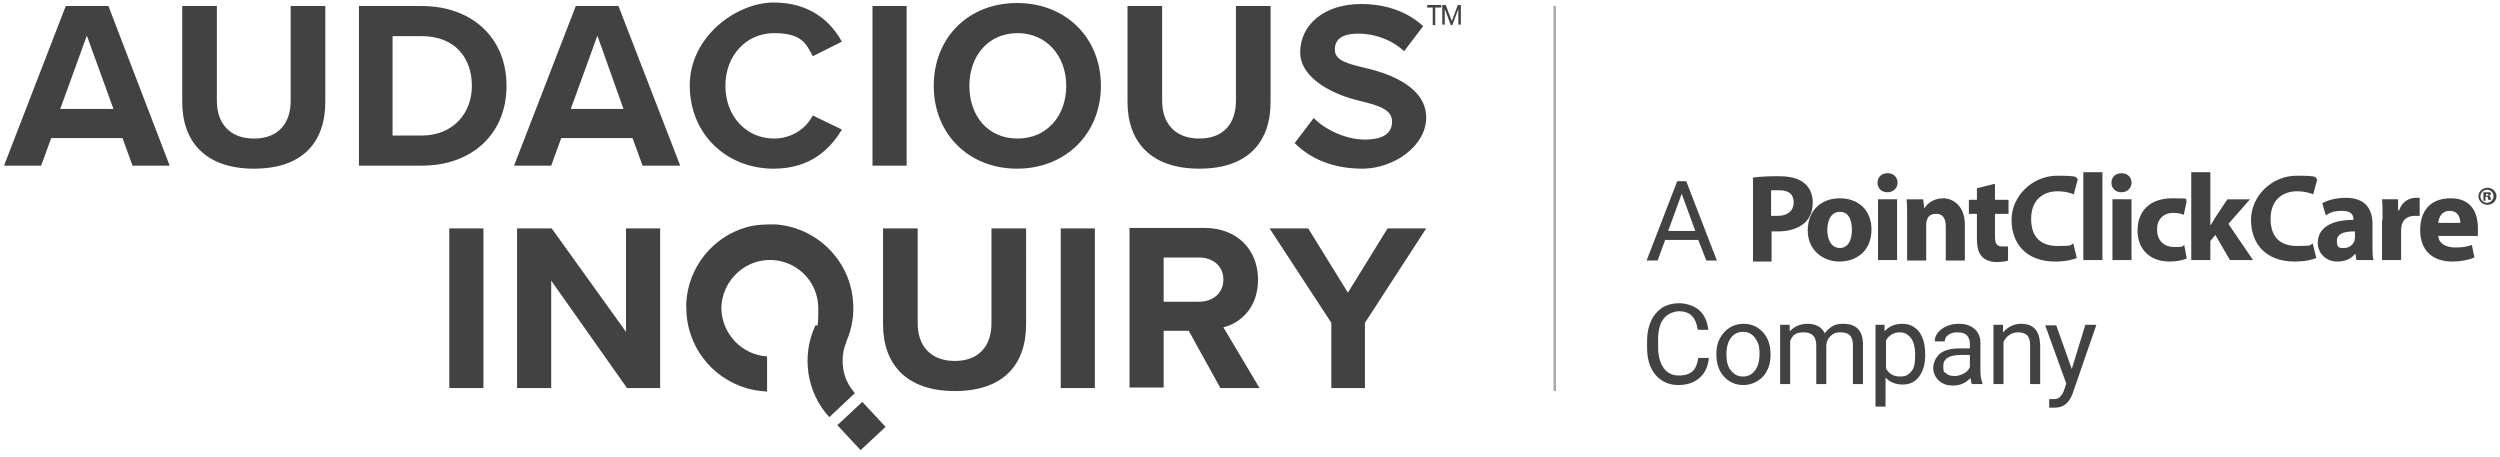 <svg id="Layer_1" data-name="Layer 1" xmlns="http://www.w3.org/2000/svg" version="1.1" viewBox="0 0 498 91"><defs><style>.cls-1{fill:#424242;stroke-width:0}</style></defs><path class="cls-1" d="M17.3 7.1l5.3 14.6H12l5.3-14.6zm-4.2-5.9L.8 33h7.4l2-5.5h14.2l2 5.5h7.4L21.6 1.2h-8.5zm23.2 19.1c0 7.8 4.5 13.3 14.3 13.3s14.2-5.4 14.2-13.3V1.2h-6.9v18.9c0 4.4-2.4 7.5-7.3 7.5s-7.4-3.1-7.4-7.5V1.2h-6.9v19.1zM94 17.1c0 5.4-3.7 9.9-10 9.9h-5.8V7.2H84c6.6 0 10 4.3 10 9.9m6.9 0C100.9 7.5 94 1.2 84 1.2H71.5V33H84c10 0 16.9-6.3 16.9-15.9m23.3 4.6h-10.5L119 7.1l5.2 14.6zM135.5 33L123.2 1.2h-8.5L102.4 33h7.4l2-5.5H126l2 5.5h7.5zm18.6.6c7.3 0 11.3-3.9 13.6-7.8l-5.8-2.8c-1.3 2.6-4.2 4.6-7.7 4.6-5.5 0-9.7-4.4-9.7-10.5s4.2-10.5 9.7-10.5 6.4 2.1 7.7 4.6l5.8-2.9c-2.2-4-6.3-7.8-13.6-7.8S137.4 7.2 137.4 17s7.4 16.6 16.7 16.6m19.7-32.4h6.8V33h-6.8zm38.6 15.9c0 5.9-3.8 10.5-9.7 10.5s-9.6-4.5-9.6-10.5 3.8-10.5 9.6-10.5 9.7 4.6 9.7 10.5m6.9 0c0-9.6-7-16.5-16.7-16.5S186 7.5 186 17.1s7 16.5 16.6 16.5 16.7-6.9 16.7-16.5m5.3 3.2c0 7.8 4.5 13.3 14.3 13.3s14.2-5.4 14.2-13.3V1.2h-6.9v18.9c0 4.4-2.4 7.5-7.3 7.5s-7.4-3.1-7.4-7.5V1.2h-6.9v19.1zm33.3 8.2c3 3 7.4 5.1 13.5 5.1s12.7-4.4 12.7-10.2-6.7-8.6-11.9-9.8c-3.7-.9-6.3-1.5-6.3-3.7s1.6-3.2 4.7-3.2 6.5 1.1 9.1 3.5l3.8-5c-3.2-2.9-7.4-4.4-12.4-4.4-7.5 0-12.1 4.3-12.1 9.6s6.7 8.5 11.9 9.7c3.7.9 6.4 1.7 6.4 4.1s-1.8 3.6-5.5 3.6-7.9-2-10.1-4.3l-3.8 5zm-168.4 17h6.8v31.8h-6.8zm35.4 31.8h6.6V45.5h-6.8v20.6l-14.8-20.6H103v31.8h6.8V55.9l15.1 21.4zm51-12.7c0 7.8 4.5 13.3 14.3 13.3s14.2-5.4 14.2-13.3V45.5h-6.9v18.9c0 4.4-2.4 7.5-7.3 7.5s-7.4-3.1-7.4-7.5V45.5h-6.9v19.1zm35.4-19.1h6.8v31.8h-6.8zm32.4 10.2c0 2.7-2.1 4.4-4.8 4.4h-7.1v-8.8h7.1c2.7 0 4.8 1.7 4.8 4.4m6.9 0c0-5.9-4.1-10.3-10.7-10.3H225v31.8h6.8V65.9h5l6.3 11.4h7.8l-7.2-12.1c3.3-.8 6.9-3.8 6.9-9.5m25.8-10.2l-7.9 12.8-7.9-12.8h-7.7l12.3 18.8v13h6.7v-13l12.2-18.8h-7.7z"/><path class="cls-1" transform="rotate(-43 171.551 84.878)" d="M168.2 81.5h6.8v6.8h-6.8z"/><path class="cls-1" d="M168 70.1c.1-.5.3-1.3.5-1.7 0 0 .1-.2.1-.4 1.1-2.5 1.6-5.3 1.3-8.2-.7-8.1-7.3-14.5-15.4-15.1-2 0-4 0-5.9.6-6.6 1.9-11.5 7.9-11.9 15v.9c0 7.7 5 14 11.9 16.1 1.3.4 2.8.6 4.2.7v-7c-5-.3-9-4.5-9.1-9.5v-.2c.1-5 4.1-9.2 9.1-9.5 5.6-.3 10.2 4.1 10.2 9.6s-.3 2.5-.7 3.7c-2.6 5.8-1.7 13 2.9 18l5.1-4.8c-2.1-2.3-2.8-5.3-2.3-8.2zM287 1.5h-1.1V5h-.5V1.5h-1.1V1h2.8v.5zm1-.5l1.2 3.2 1.2-3.2h.6v3.9h-.5V1.8L289.3 5h-.3l-1.2-3.2v3.1h-.5V1h.7zm207.5 36.4c1 0 1.8.8 1.8 1.7s-.8 1.7-1.8 1.7-1.8-.8-1.8-1.7.8-1.7 1.8-1.7zm-.1.4c-.7 0-1.3.6-1.3 1.3s.6 1.3 1.3 1.3 1.3-.6 1.3-1.3-.5-1.3-1.3-1.3zm-.2 2.2h-.5v-1.7h1.3c.1 0 .2.2.2.3 0 .2-.2.3-.4.4.2 0 .3.2.3.4.1.2.1.3.1.4h-.5c-.1 0-.1-.2-.1-.4s-.1-.2-.3-.2h-.2v.8zm0-1h.2c.2 0 .3 0 .3-.2s-.1-.2-.3-.2h-.2v.4zm-146.1-3.6c1.2-.2 2.8-.3 5.1-.3s4 .4 5.1 1.3c1.1.8 1.8 2.2 1.8 3.9s-.5 3-1.5 4c-1.3 1.2-3.2 1.8-5.4 1.8h-1.3v6h-3.7V35.5h-.1zm3.7 7.6h1.3c2 0 3.2-1 3.2-2.7s-1.1-2.4-2.9-2.4h-1.6V43z"/><path class="cls-1" d="M372.8 45.7c0 4.4-3.1 6.4-6.4 6.4s-6.3-2.3-6.3-6.2 2.6-6.4 6.4-6.4 6.3 2.5 6.3 6.2zm-8.8.1c0 2.1.9 3.6 2.5 3.6s2.4-1.5 2.4-3.6-.7-3.6-2.4-3.6c-1.8 0-2.5 1.8-2.5 3.6zm14-9.4c0 1-.8 1.9-2 1.9s-2-.8-2-1.9.8-1.9 2-1.9 2 .8 2 1.9zm-3.9 15.4V39.7h3.8v12.1h-3.8zm5.8-8.2c0-1.5 0-2.8-.1-3.9h3.3l.2 1.7h.1c.5-.8 1.7-1.9 3.7-1.9s4.3 1.6 4.3 5.2v7.2h-3.8v-6.7c0-1.6-.5-2.6-1.9-2.6s-1.7.7-1.9 1.4c-.1.2-.1.6-.1.9v7h-3.8v-8.3zm17.5-7.1v3.3h2.7v2.8h-2.7V47c0 1.5.3 2.1 1.5 2.1h1.1v2.8c-.5.2-1.4.3-2.4.3s-2.2-.4-2.8-1.1c-.7-.7-1-1.9-1-3.6v-4.9h-1.6v-2.8h1.6v-2.3l3.6-.9zm16.3 14.9c-.7.3-2.2.7-4.3.7-5.8 0-8.7-3.6-8.7-8.3s4.1-8.8 9.1-8.8 3.4.4 4.1.7l-.8 3c-.8-.3-1.8-.6-3.2-.6-3 0-5.3 1.8-5.3 5.5s2 5.4 5.3 5.4 2.4-.2 3.1-.5l.7 2.9zm1.3-17.1h3.8v17.5H415V34.3zm9.6 2.1c0 1-.8 1.9-2 1.9s-2-.8-2-1.9.8-1.9 2-1.9 2 .8 2 1.9zm-3.8 15.4V39.7h3.8v12.1h-3.8zm14.8-.3c-.7.3-1.9.6-3.4.6-3.9 0-6.4-2.4-6.4-6.2s2.4-6.4 6.9-6.4 2.1.2 2.9.5l-.6 2.8c-.4-.2-1.1-.4-2.1-.4-2 0-3.3 1.4-3.2 3.4 0 2.2 1.5 3.4 3.3 3.4s1.6 0 2.1-.4l.5 2.7zm4.8-6.7l.9-1.5 2.4-3.6h4.5l-4.3 4.9 4.9 7.2h-4.6l-2.9-5-1 1.2v3.8h-3.8V34.3h3.8v10.5h.1z"/><path class="cls-1" d="M461.4 51.4c-.7.3-2.2.7-4.3.7-5.8 0-8.7-3.6-8.7-8.3s4.1-8.8 9.1-8.8 3.4.4 4.1.7l-.8 3c-.8-.3-1.8-.6-3.2-.6-3 0-5.3 1.8-5.3 5.5s2 5.4 5.3 5.4 2.4-.2 3.1-.5l.7 2.9zm11.2-2.5c0 1.2 0 2.3.2 2.9h-3.4l-.2-1.2h-.1c-.8 1-2 1.5-3.5 1.5-2.4 0-3.9-1.8-3.9-3.7 0-3.1 2.8-4.6 7.1-4.6v-.2c0-.6-.3-1.6-2.2-1.6s-2.5.4-3.3.9l-.7-2.4c.8-.5 2.5-1.1 4.7-1.1 4 0 5.3 2.4 5.3 5.2v4.3zm-3.6-2.8c-2 0-3.5.4-3.5 1.9s.6 1.4 1.5 1.4 1.7-.6 2-1.4c0-.2.1-.4.1-.6v-1.3h-.1zm5.6-2.4c0-1.8 0-2.9-.1-4h3.2v2.2h.2c.6-1.8 2.1-2.5 3.3-2.5h.8V43h-1c-1.4 0-2.3.7-2.6 1.9 0 .2-.1.5-.1.8v6.1h-3.8v-8h.1zm11.1 3.3c.1 1.6 1.7 2.3 3.4 2.3s2.3-.2 3.3-.5l.5 2.5c-1.2.5-2.7.8-4.4.8-4.1 0-6.4-2.4-6.4-6.2s1.9-6.4 6.1-6.4 5.4 3 5.4 6-.1 1.2-.1 1.5h-7.8zm4.4-2.6c0-.9-.4-2.4-2.1-2.4s-2.2 1.4-2.3 2.4h4.4zm-149.7 27c-.2 1.7-.8 3-1.9 3.9-1 .9-2.4 1.4-4.2 1.4s-3.4-.7-4.5-2-1.7-3.1-1.7-5.4v-1.5c0-1.5.3-2.8.8-3.9s1.3-2 2.2-2.6c1-.6 2.1-.9 3.4-.9s3 .5 4 1.4 1.6 2.2 1.8 3.9h-2.1c-.2-1.3-.6-2.2-1.2-2.8s-1.5-.9-2.5-.9-2.4.5-3.1 1.5c-.8 1-1.1 2.4-1.1 4.2v1.5c0 1.7.4 3.1 1.1 4.1s1.7 1.5 3 1.5 2.1-.3 2.7-.8 1-1.4 1.2-2.7h2.1zm1.5-.9c0-1.2.2-2.2.7-3.1s1.1-1.6 1.9-2.1 1.7-.8 2.8-.8c1.6 0 2.9.6 3.9 1.7s1.5 2.6 1.5 4.4c0 1.2-.2 2.3-.7 3.2-.4.9-1.1 1.6-1.9 2.1s-1.8.8-2.8.8c-1.6 0-2.9-.6-3.9-1.7s-1.5-2.6-1.5-4.4zm2 .2c0 1.3.3 2.4.9 3.1.6.8 1.4 1.2 2.4 1.2s1.8-.4 2.4-1.2.9-1.9.9-3.4-.3-2.3-.9-3.1-1.4-1.2-2.4-1.2-1.8.4-2.4 1.2c-.6.8-.9 1.9-.9 3.4zm12.6-6V66c1-1 2.1-1.5 3.6-1.5s2.8.6 3.4 1.9c.4-.6.9-1 1.5-1.4s1.4-.5 2.2-.5c2.6 0 3.9 1.4 3.9 4.1v7.9h-2v-7.8c0-.8-.2-1.5-.6-1.9s-1-.6-1.9-.6-1.4.2-1.9.7c-.5.4-.8 1-.9 1.8v7.8h-2v-7.7c0-1.7-.8-2.6-2.5-2.6s-2.2.6-2.7 1.7v8.6h-2V64.7h1.9zm27 6c0 1.8-.4 3.2-1.2 4.3s-1.9 1.6-3.3 1.6-2.6-.5-3.4-1.4V81h-2V64.7h1.8V66c.9-1 2.1-1.5 3.5-1.5s2.5.5 3.4 1.6c.8 1.1 1.2 2.6 1.2 4.5zm-2-.2c0-1.3-.3-2.4-.8-3.1-.6-.8-1.3-1.2-2.3-1.2s-2.1.5-2.7 1.6v5.6c.6 1.1 1.5 1.6 2.8 1.6s1.7-.4 2.3-1.1.7-1.9.7-3.4zm11.3 6c-.1-.2-.2-.6-.3-1.2-.9 1-2.1 1.5-3.4 1.5s-2.1-.3-2.9-1c-.7-.7-1.1-1.5-1.1-2.5s.5-2.2 1.4-2.9c.9-.7 2.2-1 3.9-1h2v-.9c0-.7-.2-1.3-.6-1.7-.4-.4-1-.6-1.9-.6s-1.3.2-1.8.5c-.5.4-.7.8-.7 1.3h-2c0-.6.2-1.2.6-1.7s1-1 1.7-1.3 1.5-.5 2.4-.5c1.4 0 2.4.3 3.2 1 .8.7 1.2 1.6 1.2 2.8v5.4c0 1.1.1 1.9.4 2.6v.2h-2.1zm-3.4-1.6c.6 0 1.2-.2 1.8-.5.6-.3 1-.8 1.2-1.3v-2.4h-1.6c-2.5 0-3.7.7-3.7 2.2s.2 1.1.6 1.5 1.1.5 1.7.5zm9.6-10.2v1.5c1-1.1 2.2-1.7 3.6-1.7 2.5 0 3.7 1.4 3.8 4.2v7.8h-2v-7.8c0-.8-.2-1.5-.6-1.9s-1-.6-1.8-.6-1.2.2-1.7.5-.9.8-1.2 1.4v8.4h-2V64.7h1.9zm13.7 8.8l2.7-8.8h2.2l-4.7 13.6c-.7 2-1.9 2.9-3.5 2.9h-1.2v-1.7h.5c.7 0 1.2 0 1.6-.4s.7-.8.9-1.5l.4-1.2-4.2-11.6h2.2l3.1 8.7z"/><path fill="none" stroke="#a7a9ac" stroke-miterlimit="10" stroke-width=".5" d="M309.7 1.2v76.7"/><path class="cls-1" d="M338.3 47.8h-6.6l-1.5 4.1H328l6.1-15.8h1.8l6.1 15.8h-2.1l-1.6-4.1zm-6-1.8h5.4l-2.7-7.4-2.7 7.4z"/></svg>
